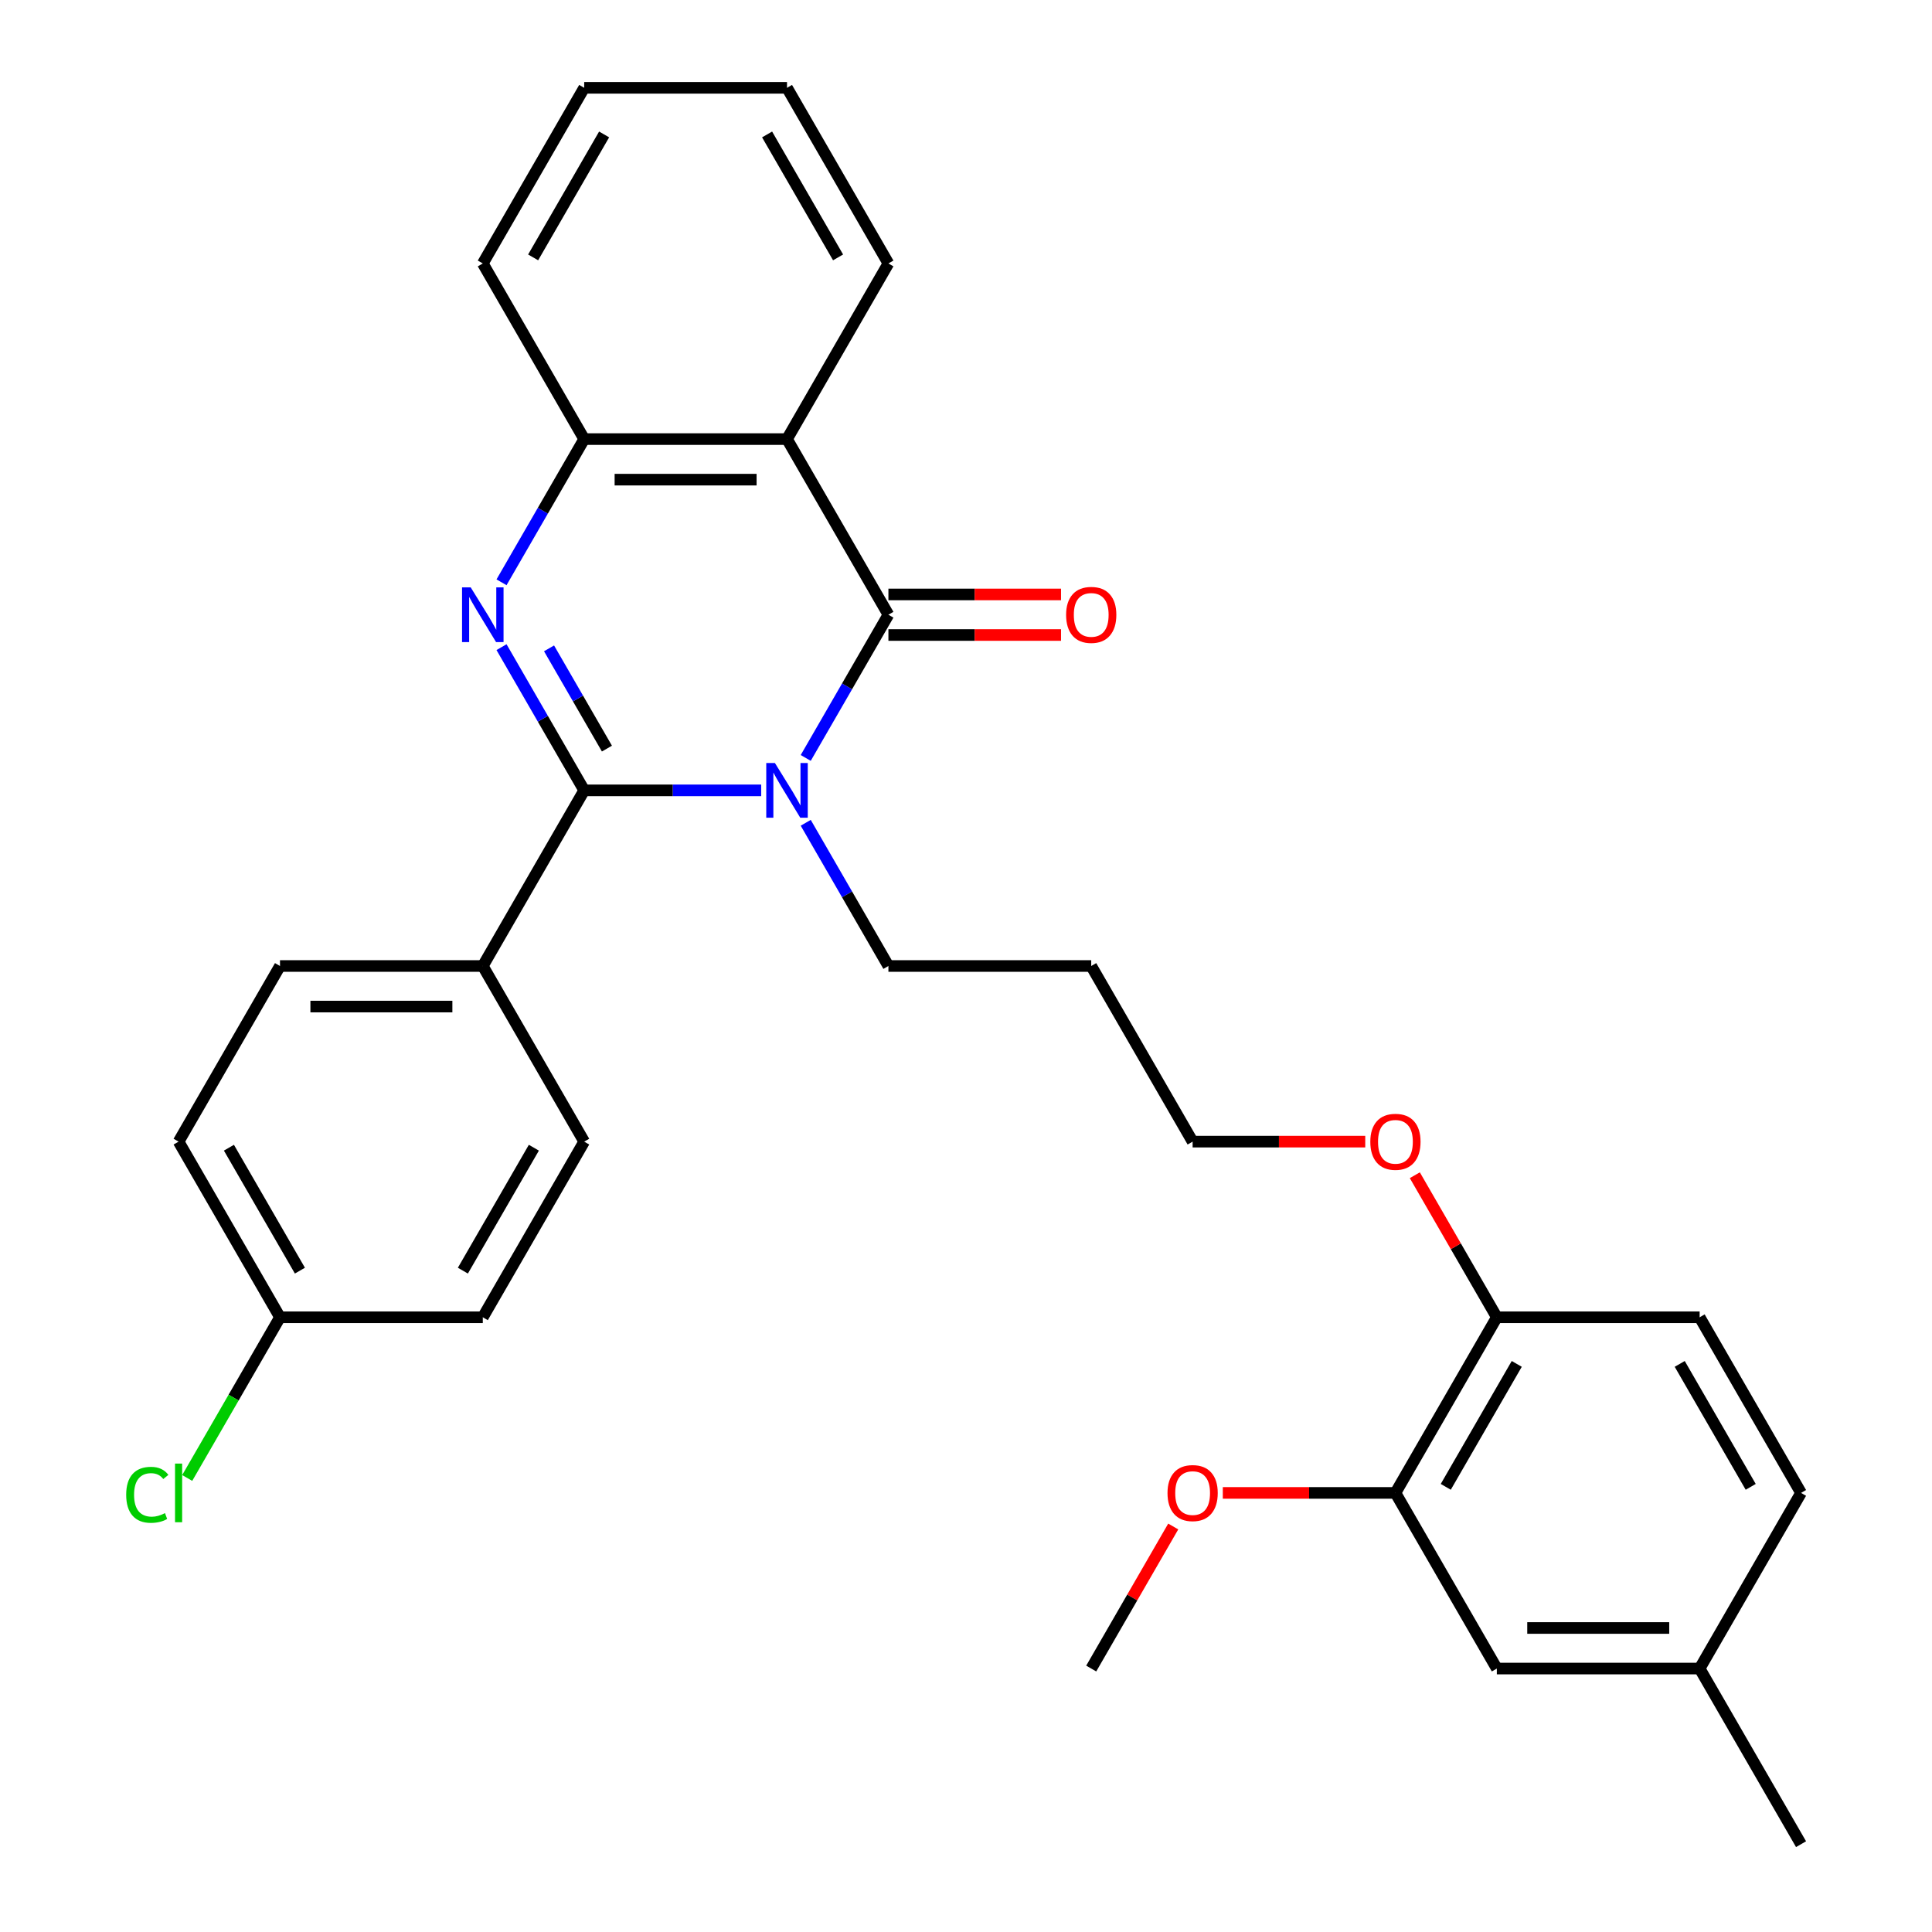 <?xml version='1.0' encoding='iso-8859-1'?>
<svg version='1.1' baseProfile='full'
              xmlns='http://www.w3.org/2000/svg'
                      xmlns:rdkit='http://www.rdkit.org/xml'
                      xmlns:xlink='http://www.w3.org/1999/xlink'
                  xml:space='preserve'
width='1000px' height='1000px' viewBox='0 0 1000 1000'>
<!-- END OF HEADER -->
<rect style='opacity:1.0;fill:#FFFFFF;stroke:none' width='1000' height='1000' x='0' y='0'> </rect>
<path class='bond-0' d='M 393.99,409.091 L 348.186,409.091' style='fill:none;fill-rule:evenodd;stroke:#0000FF;stroke-width:6px;stroke-linecap:butt;stroke-linejoin:miter;stroke-opacity:1' />
<path class='bond-0' d='M 348.186,409.091 L 302.382,409.091' style='fill:none;fill-rule:evenodd;stroke:#000000;stroke-width:6px;stroke-linecap:butt;stroke-linejoin:miter;stroke-opacity:1' />
<path class='bond-1' d='M 417.045,392.307 L 438.443,355.244' style='fill:none;fill-rule:evenodd;stroke:#0000FF;stroke-width:6px;stroke-linecap:butt;stroke-linejoin:miter;stroke-opacity:1' />
<path class='bond-1' d='M 438.443,355.244 L 459.841,318.182' style='fill:none;fill-rule:evenodd;stroke:#000000;stroke-width:6px;stroke-linecap:butt;stroke-linejoin:miter;stroke-opacity:1' />
<path class='bond-10' d='M 417.045,425.875 L 438.443,462.938' style='fill:none;fill-rule:evenodd;stroke:#0000FF;stroke-width:6px;stroke-linecap:butt;stroke-linejoin:miter;stroke-opacity:1' />
<path class='bond-10' d='M 438.443,462.938 L 459.841,500' style='fill:none;fill-rule:evenodd;stroke:#000000;stroke-width:6px;stroke-linecap:butt;stroke-linejoin:miter;stroke-opacity:1' />
<path class='bond-2' d='M 302.382,409.091 L 280.984,372.029' style='fill:none;fill-rule:evenodd;stroke:#000000;stroke-width:6px;stroke-linecap:butt;stroke-linejoin:miter;stroke-opacity:1' />
<path class='bond-2' d='M 280.984,372.029 L 259.586,334.966' style='fill:none;fill-rule:evenodd;stroke:#0000FF;stroke-width:6px;stroke-linecap:butt;stroke-linejoin:miter;stroke-opacity:1' />
<path class='bond-2' d='M 314.144,387.475 L 299.166,361.531' style='fill:none;fill-rule:evenodd;stroke:#000000;stroke-width:6px;stroke-linecap:butt;stroke-linejoin:miter;stroke-opacity:1' />
<path class='bond-2' d='M 299.166,361.531 L 284.187,335.588' style='fill:none;fill-rule:evenodd;stroke:#0000FF;stroke-width:6px;stroke-linecap:butt;stroke-linejoin:miter;stroke-opacity:1' />
<path class='bond-5' d='M 302.382,409.091 L 249.895,500' style='fill:none;fill-rule:evenodd;stroke:#000000;stroke-width:6px;stroke-linecap:butt;stroke-linejoin:miter;stroke-opacity:1' />
<path class='bond-3' d='M 459.841,318.182 L 407.354,227.273' style='fill:none;fill-rule:evenodd;stroke:#000000;stroke-width:6px;stroke-linecap:butt;stroke-linejoin:miter;stroke-opacity:1' />
<path class='bond-6' d='M 459.841,328.679 L 504.515,328.679' style='fill:none;fill-rule:evenodd;stroke:#000000;stroke-width:6px;stroke-linecap:butt;stroke-linejoin:miter;stroke-opacity:1' />
<path class='bond-6' d='M 504.515,328.679 L 549.189,328.679' style='fill:none;fill-rule:evenodd;stroke:#FF0000;stroke-width:6px;stroke-linecap:butt;stroke-linejoin:miter;stroke-opacity:1' />
<path class='bond-6' d='M 459.841,307.685 L 504.515,307.685' style='fill:none;fill-rule:evenodd;stroke:#000000;stroke-width:6px;stroke-linecap:butt;stroke-linejoin:miter;stroke-opacity:1' />
<path class='bond-6' d='M 504.515,307.685 L 549.189,307.685' style='fill:none;fill-rule:evenodd;stroke:#FF0000;stroke-width:6px;stroke-linecap:butt;stroke-linejoin:miter;stroke-opacity:1' />
<path class='bond-30' d='M 259.586,301.397 L 280.984,264.335' style='fill:none;fill-rule:evenodd;stroke:#0000FF;stroke-width:6px;stroke-linecap:butt;stroke-linejoin:miter;stroke-opacity:1' />
<path class='bond-30' d='M 280.984,264.335 L 302.382,227.273' style='fill:none;fill-rule:evenodd;stroke:#000000;stroke-width:6px;stroke-linecap:butt;stroke-linejoin:miter;stroke-opacity:1' />
<path class='bond-4' d='M 407.354,227.273 L 302.382,227.273' style='fill:none;fill-rule:evenodd;stroke:#000000;stroke-width:6px;stroke-linecap:butt;stroke-linejoin:miter;stroke-opacity:1' />
<path class='bond-4' d='M 391.609,248.267 L 318.128,248.267' style='fill:none;fill-rule:evenodd;stroke:#000000;stroke-width:6px;stroke-linecap:butt;stroke-linejoin:miter;stroke-opacity:1' />
<path class='bond-16' d='M 407.354,227.273 L 459.841,136.364' style='fill:none;fill-rule:evenodd;stroke:#000000;stroke-width:6px;stroke-linecap:butt;stroke-linejoin:miter;stroke-opacity:1' />
<path class='bond-24' d='M 302.382,227.273 L 249.895,136.364' style='fill:none;fill-rule:evenodd;stroke:#000000;stroke-width:6px;stroke-linecap:butt;stroke-linejoin:miter;stroke-opacity:1' />
<path class='bond-11' d='M 249.895,500 L 144.923,500' style='fill:none;fill-rule:evenodd;stroke:#000000;stroke-width:6px;stroke-linecap:butt;stroke-linejoin:miter;stroke-opacity:1' />
<path class='bond-11' d='M 234.149,520.995 L 160.668,520.995' style='fill:none;fill-rule:evenodd;stroke:#000000;stroke-width:6px;stroke-linecap:butt;stroke-linejoin:miter;stroke-opacity:1' />
<path class='bond-12' d='M 249.895,500 L 302.382,590.909' style='fill:none;fill-rule:evenodd;stroke:#000000;stroke-width:6px;stroke-linecap:butt;stroke-linejoin:miter;stroke-opacity:1' />
<path class='bond-7' d='M 722.273,772.727 L 774.759,681.818' style='fill:none;fill-rule:evenodd;stroke:#000000;stroke-width:6px;stroke-linecap:butt;stroke-linejoin:miter;stroke-opacity:1' />
<path class='bond-7' d='M 748.328,769.588 L 785.068,705.952' style='fill:none;fill-rule:evenodd;stroke:#000000;stroke-width:6px;stroke-linecap:butt;stroke-linejoin:miter;stroke-opacity:1' />
<path class='bond-9' d='M 722.273,772.727 L 774.759,863.636' style='fill:none;fill-rule:evenodd;stroke:#000000;stroke-width:6px;stroke-linecap:butt;stroke-linejoin:miter;stroke-opacity:1' />
<path class='bond-20' d='M 722.273,772.727 L 677.599,772.727' style='fill:none;fill-rule:evenodd;stroke:#000000;stroke-width:6px;stroke-linecap:butt;stroke-linejoin:miter;stroke-opacity:1' />
<path class='bond-20' d='M 677.599,772.727 L 632.924,772.727' style='fill:none;fill-rule:evenodd;stroke:#FF0000;stroke-width:6px;stroke-linecap:butt;stroke-linejoin:miter;stroke-opacity:1' />
<path class='bond-8' d='M 774.759,681.818 L 753.534,645.056' style='fill:none;fill-rule:evenodd;stroke:#000000;stroke-width:6px;stroke-linecap:butt;stroke-linejoin:miter;stroke-opacity:1' />
<path class='bond-8' d='M 753.534,645.056 L 732.31,608.293' style='fill:none;fill-rule:evenodd;stroke:#FF0000;stroke-width:6px;stroke-linecap:butt;stroke-linejoin:miter;stroke-opacity:1' />
<path class='bond-13' d='M 774.759,681.818 L 879.732,681.818' style='fill:none;fill-rule:evenodd;stroke:#000000;stroke-width:6px;stroke-linecap:butt;stroke-linejoin:miter;stroke-opacity:1' />
<path class='bond-33' d='M 774.759,863.636 L 879.732,863.636' style='fill:none;fill-rule:evenodd;stroke:#000000;stroke-width:6px;stroke-linecap:butt;stroke-linejoin:miter;stroke-opacity:1' />
<path class='bond-33' d='M 790.505,842.642 L 863.986,842.642' style='fill:none;fill-rule:evenodd;stroke:#000000;stroke-width:6px;stroke-linecap:butt;stroke-linejoin:miter;stroke-opacity:1' />
<path class='bond-23' d='M 459.841,500 L 564.814,500' style='fill:none;fill-rule:evenodd;stroke:#000000;stroke-width:6px;stroke-linecap:butt;stroke-linejoin:miter;stroke-opacity:1' />
<path class='bond-19' d='M 144.923,500 L 92.436,590.909' style='fill:none;fill-rule:evenodd;stroke:#000000;stroke-width:6px;stroke-linecap:butt;stroke-linejoin:miter;stroke-opacity:1' />
<path class='bond-18' d='M 302.382,590.909 L 249.895,681.818' style='fill:none;fill-rule:evenodd;stroke:#000000;stroke-width:6px;stroke-linecap:butt;stroke-linejoin:miter;stroke-opacity:1' />
<path class='bond-18' d='M 276.327,594.048 L 239.586,657.685' style='fill:none;fill-rule:evenodd;stroke:#000000;stroke-width:6px;stroke-linecap:butt;stroke-linejoin:miter;stroke-opacity:1' />
<path class='bond-17' d='M 879.732,681.818 L 932.218,772.727' style='fill:none;fill-rule:evenodd;stroke:#000000;stroke-width:6px;stroke-linecap:butt;stroke-linejoin:miter;stroke-opacity:1' />
<path class='bond-17' d='M 869.423,705.952 L 906.164,769.588' style='fill:none;fill-rule:evenodd;stroke:#000000;stroke-width:6px;stroke-linecap:butt;stroke-linejoin:miter;stroke-opacity:1' />
<path class='bond-14' d='M 879.732,863.636 L 932.218,772.727' style='fill:none;fill-rule:evenodd;stroke:#000000;stroke-width:6px;stroke-linecap:butt;stroke-linejoin:miter;stroke-opacity:1' />
<path class='bond-26' d='M 879.732,863.636 L 932.218,954.545' style='fill:none;fill-rule:evenodd;stroke:#000000;stroke-width:6px;stroke-linecap:butt;stroke-linejoin:miter;stroke-opacity:1' />
<path class='bond-15' d='M 144.923,681.818 L 249.895,681.818' style='fill:none;fill-rule:evenodd;stroke:#000000;stroke-width:6px;stroke-linecap:butt;stroke-linejoin:miter;stroke-opacity:1' />
<path class='bond-21' d='M 144.923,681.818 L 120.912,723.407' style='fill:none;fill-rule:evenodd;stroke:#000000;stroke-width:6px;stroke-linecap:butt;stroke-linejoin:miter;stroke-opacity:1' />
<path class='bond-21' d='M 120.912,723.407 L 96.9,764.995' style='fill:none;fill-rule:evenodd;stroke:#00CC00;stroke-width:6px;stroke-linecap:butt;stroke-linejoin:miter;stroke-opacity:1' />
<path class='bond-31' d='M 144.923,681.818 L 92.436,590.909' style='fill:none;fill-rule:evenodd;stroke:#000000;stroke-width:6px;stroke-linecap:butt;stroke-linejoin:miter;stroke-opacity:1' />
<path class='bond-31' d='M 155.231,657.685 L 118.491,594.048' style='fill:none;fill-rule:evenodd;stroke:#000000;stroke-width:6px;stroke-linecap:butt;stroke-linejoin:miter;stroke-opacity:1' />
<path class='bond-28' d='M 459.841,136.364 L 407.354,45.455' style='fill:none;fill-rule:evenodd;stroke:#000000;stroke-width:6px;stroke-linecap:butt;stroke-linejoin:miter;stroke-opacity:1' />
<path class='bond-28' d='M 433.786,133.225 L 397.046,69.588' style='fill:none;fill-rule:evenodd;stroke:#000000;stroke-width:6px;stroke-linecap:butt;stroke-linejoin:miter;stroke-opacity:1' />
<path class='bond-27' d='M 607.263,790.112 L 586.038,826.874' style='fill:none;fill-rule:evenodd;stroke:#FF0000;stroke-width:6px;stroke-linecap:butt;stroke-linejoin:miter;stroke-opacity:1' />
<path class='bond-27' d='M 586.038,826.874 L 564.814,863.636' style='fill:none;fill-rule:evenodd;stroke:#000000;stroke-width:6px;stroke-linecap:butt;stroke-linejoin:miter;stroke-opacity:1' />
<path class='bond-22' d='M 706.649,590.909 L 661.974,590.909' style='fill:none;fill-rule:evenodd;stroke:#FF0000;stroke-width:6px;stroke-linecap:butt;stroke-linejoin:miter;stroke-opacity:1' />
<path class='bond-22' d='M 661.974,590.909 L 617.3,590.909' style='fill:none;fill-rule:evenodd;stroke:#000000;stroke-width:6px;stroke-linecap:butt;stroke-linejoin:miter;stroke-opacity:1' />
<path class='bond-25' d='M 564.814,500 L 617.3,590.909' style='fill:none;fill-rule:evenodd;stroke:#000000;stroke-width:6px;stroke-linecap:butt;stroke-linejoin:miter;stroke-opacity:1' />
<path class='bond-32' d='M 249.895,136.364 L 302.382,45.455' style='fill:none;fill-rule:evenodd;stroke:#000000;stroke-width:6px;stroke-linecap:butt;stroke-linejoin:miter;stroke-opacity:1' />
<path class='bond-32' d='M 275.95,133.225 L 312.691,69.588' style='fill:none;fill-rule:evenodd;stroke:#000000;stroke-width:6px;stroke-linecap:butt;stroke-linejoin:miter;stroke-opacity:1' />
<path class='bond-29' d='M 407.354,45.455 L 302.382,45.455' style='fill:none;fill-rule:evenodd;stroke:#000000;stroke-width:6px;stroke-linecap:butt;stroke-linejoin:miter;stroke-opacity:1' />
<path  class='atom-0' d='M 401.094 394.931
L 410.374 409.931
Q 411.294 411.411, 412.774 414.091
Q 414.254 416.771, 414.334 416.931
L 414.334 394.931
L 418.094 394.931
L 418.094 423.251
L 414.214 423.251
L 404.254 406.851
Q 403.094 404.931, 401.854 402.731
Q 400.654 400.531, 400.294 399.851
L 400.294 423.251
L 396.614 423.251
L 396.614 394.931
L 401.094 394.931
' fill='#0000FF'/>
<path  class='atom-3' d='M 243.635 304.022
L 252.915 319.022
Q 253.835 320.502, 255.315 323.182
Q 256.795 325.862, 256.875 326.022
L 256.875 304.022
L 260.635 304.022
L 260.635 332.342
L 256.755 332.342
L 246.795 315.942
Q 245.635 314.022, 244.395 311.822
Q 243.195 309.622, 242.835 308.942
L 242.835 332.342
L 239.155 332.342
L 239.155 304.022
L 243.635 304.022
' fill='#0000FF'/>
<path  class='atom-7' d='M 551.814 318.262
Q 551.814 311.462, 555.174 307.662
Q 558.534 303.862, 564.814 303.862
Q 571.094 303.862, 574.454 307.662
Q 577.814 311.462, 577.814 318.262
Q 577.814 325.142, 574.414 329.062
Q 571.014 332.942, 564.814 332.942
Q 558.574 332.942, 555.174 329.062
Q 551.814 325.182, 551.814 318.262
M 564.814 329.742
Q 569.134 329.742, 571.454 326.862
Q 573.814 323.942, 573.814 318.262
Q 573.814 312.702, 571.454 309.902
Q 569.134 307.062, 564.814 307.062
Q 560.494 307.062, 558.134 309.862
Q 555.814 312.662, 555.814 318.262
Q 555.814 323.982, 558.134 326.862
Q 560.494 329.742, 564.814 329.742
' fill='#FF0000'/>
<path  class='atom-21' d='M 604.3 772.807
Q 604.3 766.007, 607.66 762.207
Q 611.02 758.407, 617.3 758.407
Q 623.58 758.407, 626.94 762.207
Q 630.3 766.007, 630.3 772.807
Q 630.3 779.687, 626.9 783.607
Q 623.5 787.487, 617.3 787.487
Q 611.06 787.487, 607.66 783.607
Q 604.3 779.727, 604.3 772.807
M 617.3 784.287
Q 621.62 784.287, 623.94 781.407
Q 626.3 778.487, 626.3 772.807
Q 626.3 767.247, 623.94 764.447
Q 621.62 761.607, 617.3 761.607
Q 612.98 761.607, 610.62 764.407
Q 608.3 767.207, 608.3 772.807
Q 608.3 778.527, 610.62 781.407
Q 612.98 784.287, 617.3 784.287
' fill='#FF0000'/>
<path  class='atom-22' d='M 65.316 773.707
Q 65.316 766.667, 68.596 762.987
Q 71.916 759.267, 78.196 759.267
Q 84.036 759.267, 87.156 763.387
L 84.516 765.547
Q 82.236 762.547, 78.196 762.547
Q 73.916 762.547, 71.636 765.427
Q 69.396 768.267, 69.396 773.707
Q 69.396 779.307, 71.716 782.187
Q 74.076 785.067, 78.636 785.067
Q 81.756 785.067, 85.396 783.187
L 86.516 786.187
Q 85.036 787.147, 82.796 787.707
Q 80.556 788.267, 78.076 788.267
Q 71.916 788.267, 68.596 784.507
Q 65.316 780.747, 65.316 773.707
' fill='#00CC00'/>
<path  class='atom-22' d='M 90.596 757.547
L 94.276 757.547
L 94.276 787.907
L 90.596 787.907
L 90.596 757.547
' fill='#00CC00'/>
<path  class='atom-23' d='M 709.273 590.989
Q 709.273 584.189, 712.633 580.389
Q 715.993 576.589, 722.273 576.589
Q 728.553 576.589, 731.913 580.389
Q 735.273 584.189, 735.273 590.989
Q 735.273 597.869, 731.873 601.789
Q 728.473 605.669, 722.273 605.669
Q 716.033 605.669, 712.633 601.789
Q 709.273 597.909, 709.273 590.989
M 722.273 602.469
Q 726.593 602.469, 728.913 599.589
Q 731.273 596.669, 731.273 590.989
Q 731.273 585.429, 728.913 582.629
Q 726.593 579.789, 722.273 579.789
Q 717.953 579.789, 715.593 582.589
Q 713.273 585.389, 713.273 590.989
Q 713.273 596.709, 715.593 599.589
Q 717.953 602.469, 722.273 602.469
' fill='#FF0000'/>
</svg>
